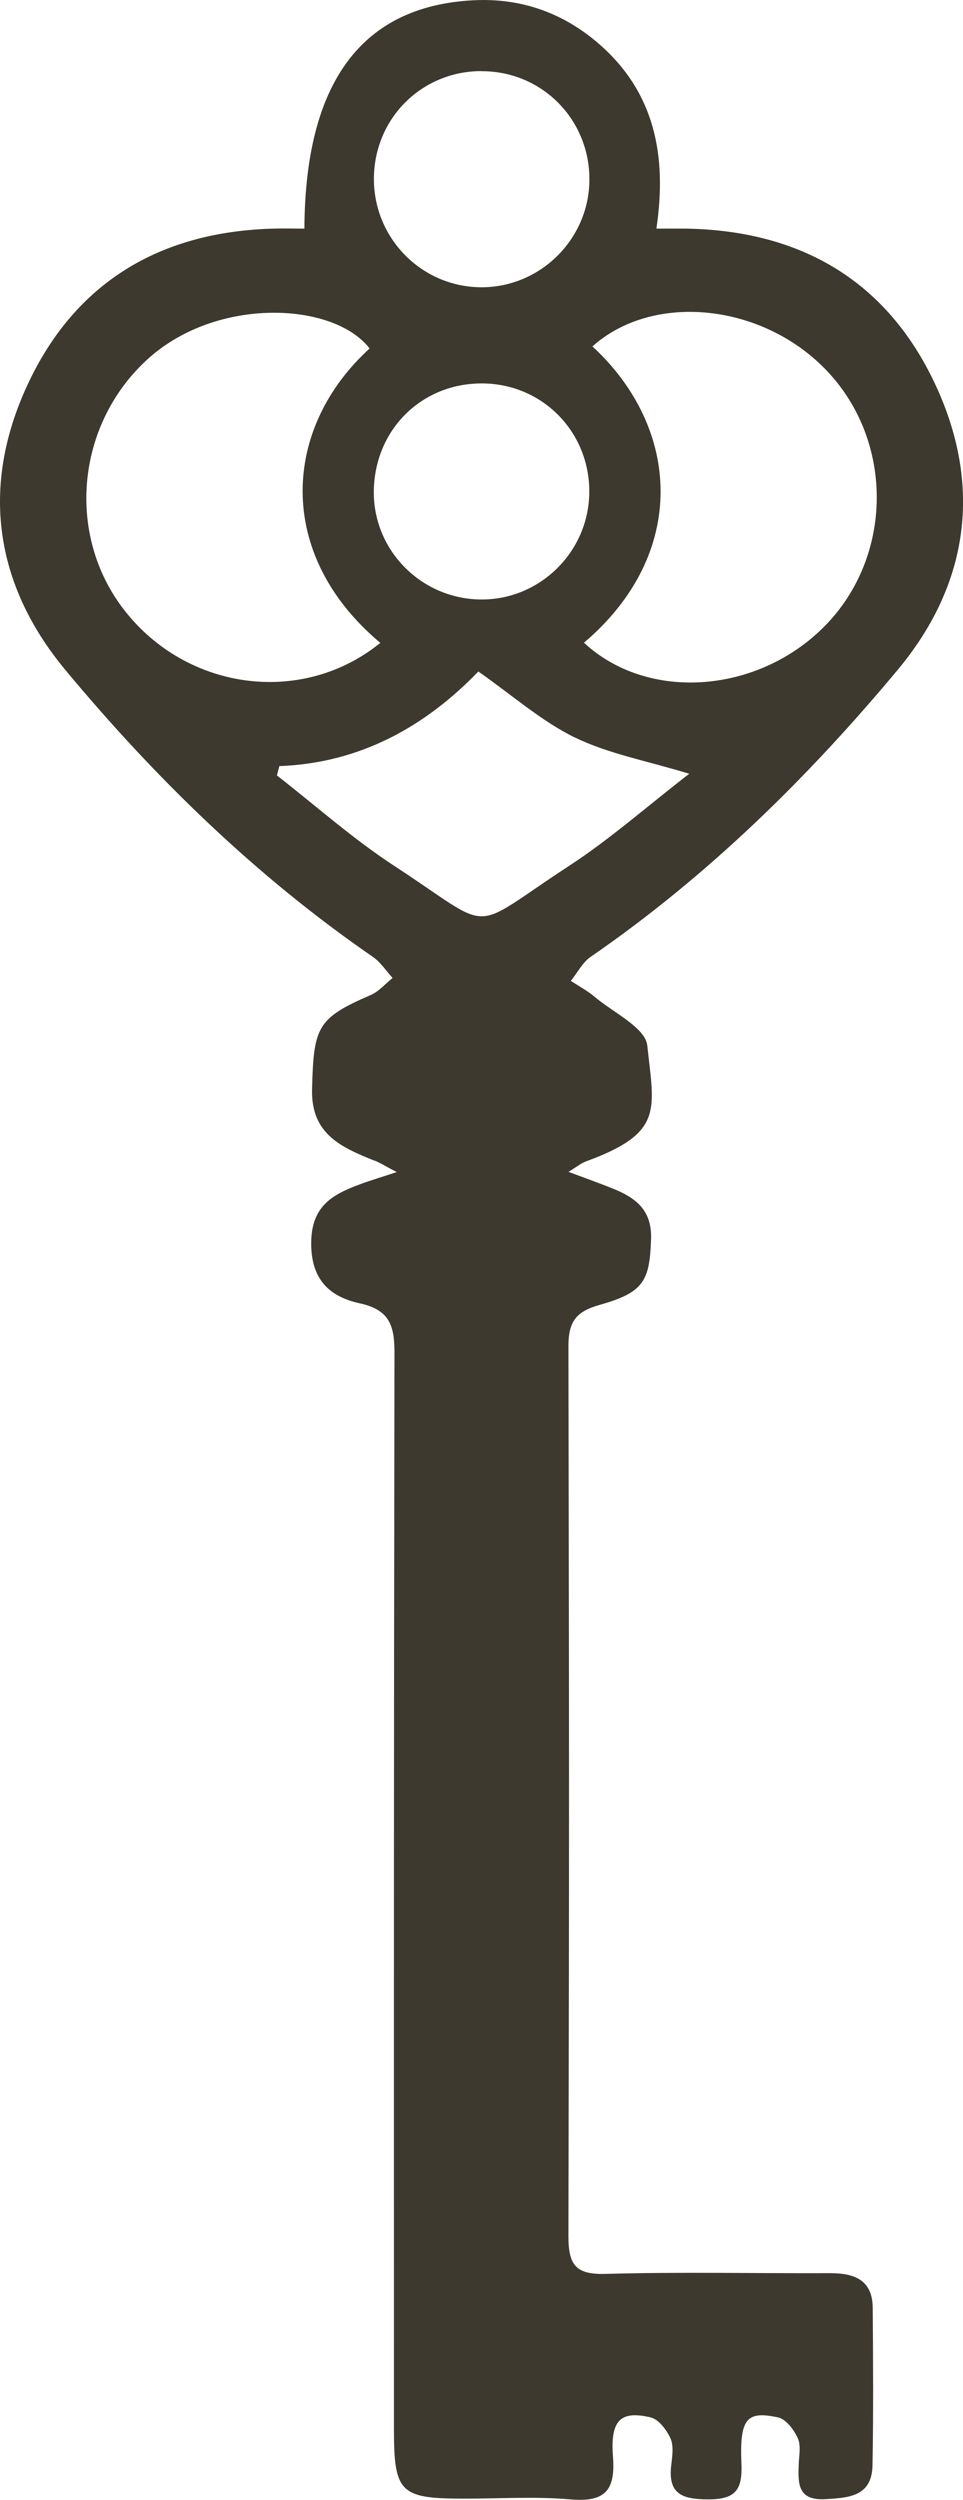 <svg xmlns="http://www.w3.org/2000/svg" viewBox="0 0 91.84 238.38"><path fill="#3d392e" d="M35.7 110.67c-3.12-1.27-6.05-2.5-5.94-6.82.15-5.98.5-6.76 5.61-8.98.78-.34 1.38-1.07 2.07-1.62-.62-.68-1.14-1.5-1.88-2.01-11.13-7.67-20.73-17.02-29.32-27.35-6.78-8.16-8.11-17.53-3.62-27.19 4.54-9.78 12.63-14.59 23.39-14.9 1.01-.03 2.02 0 3.02 0C29.1 7.83 34.52.6 45.08.03c4.57-.25 8.61 1.17 12.06 4.17 5.31 4.62 6.49 10.68 5.46 17.6 1.21 0 2.03-.01 2.86 0 10.9.19 19.12 4.97 23.74 14.86 4.5 9.64 3.22 19.04-3.57 27.19-8.6 10.32-18.16 19.71-29.29 27.38-.79.54-1.27 1.52-1.9 2.3.76.5 1.57.93 2.26 1.51 1.78 1.51 4.84 2.94 5.03 4.65.67 6.2 1.57 8.33-5.84 11.05-.47.17-.87.51-1.67 1 1.64.61 2.92 1.07 4.17 1.57 2.2.88 3.81 2.04 3.7 4.87-.14 3.92-.66 5.05-4.89 6.24-2.24.63-2.99 1.58-2.99 3.93.07 39.69.08 45.19 0 84.87 0 2.78.71 3.68 3.56 3.6 7.12-.2 14.26-.04 21.38-.07 2.32 0 4.06.63 4.08 3.31.04 5 .07 10-.02 15-.05 2.96-2.2 3.11-4.49 3.24-2.65.15-2.61-1.47-2.55-3.28.03-.85.23-1.81-.08-2.52-.36-.8-1.12-1.82-1.87-1.99-3.02-.66-3.69.1-3.51 4.42.1 2.44-.53 3.39-3.14 3.39-2.5 0-3.9-.49-3.55-3.3.1-.84.24-1.81-.08-2.52-.37-.81-1.13-1.82-1.9-2-2.85-.66-3.85.24-3.58 3.77.25 3.27-.82 4.33-4.08 4.05-3.38-.29-6.8-.06-10.21-.07-6 0-6.6-.59-6.6-6.57 0-45.64-.02-57.1.05-102.75 0-2.61-.53-4.05-3.33-4.66-2.87-.63-4.66-2.27-4.61-5.84.05-3.51 2.11-4.56 4.69-5.52.97-.36 1.96-.65 3.46-1.15-1.07-.56-1.58-.89-2.14-1.11Zm-.45-77.44c-3.4-4.42-14.46-4.97-21.05.91-7.02 6.27-8.03 17.15-2.04 24.42 6.05 7.36 16.8 8.67 24.11 2.74-10.11-8.48-9.31-20.54-1.01-28.08ZM55.7 61.29c6.07 5.64 16.6 4.89 22.99-1.63 6.48-6.61 6.58-17.51.21-24.26-6.1-6.47-16.57-7.58-22.4-2.37 8.43 7.78 9.17 19.77-.8 28.25Zm-.87 9.04c-3.18-1.56-5.93-4-9.21-6.3-4.98 5.16-11.18 8.73-18.98 9.02l-.23.89c3.71 2.89 7.25 6.05 11.17 8.61 9.84 6.42 6.86 6.43 16.71 0 3.88-2.53 7.39-5.64 11.44-8.77-4.13-1.26-7.73-1.91-10.9-3.46ZM45.94 6.78c-5.76-.01-10.31 4.57-10.28 10.35.03 5.6 4.51 10.16 10.09 10.26 5.68.1 10.42-4.52 10.46-10.22.04-5.77-4.51-10.38-10.26-10.38Zm0 29.78c-5.8 0-10.26 4.49-10.29 10.35-.02 5.56 4.48 10.14 10.09 10.25 5.68.12 10.42-4.51 10.46-10.22.04-5.78-4.5-10.38-10.26-10.38Z"/></svg>
